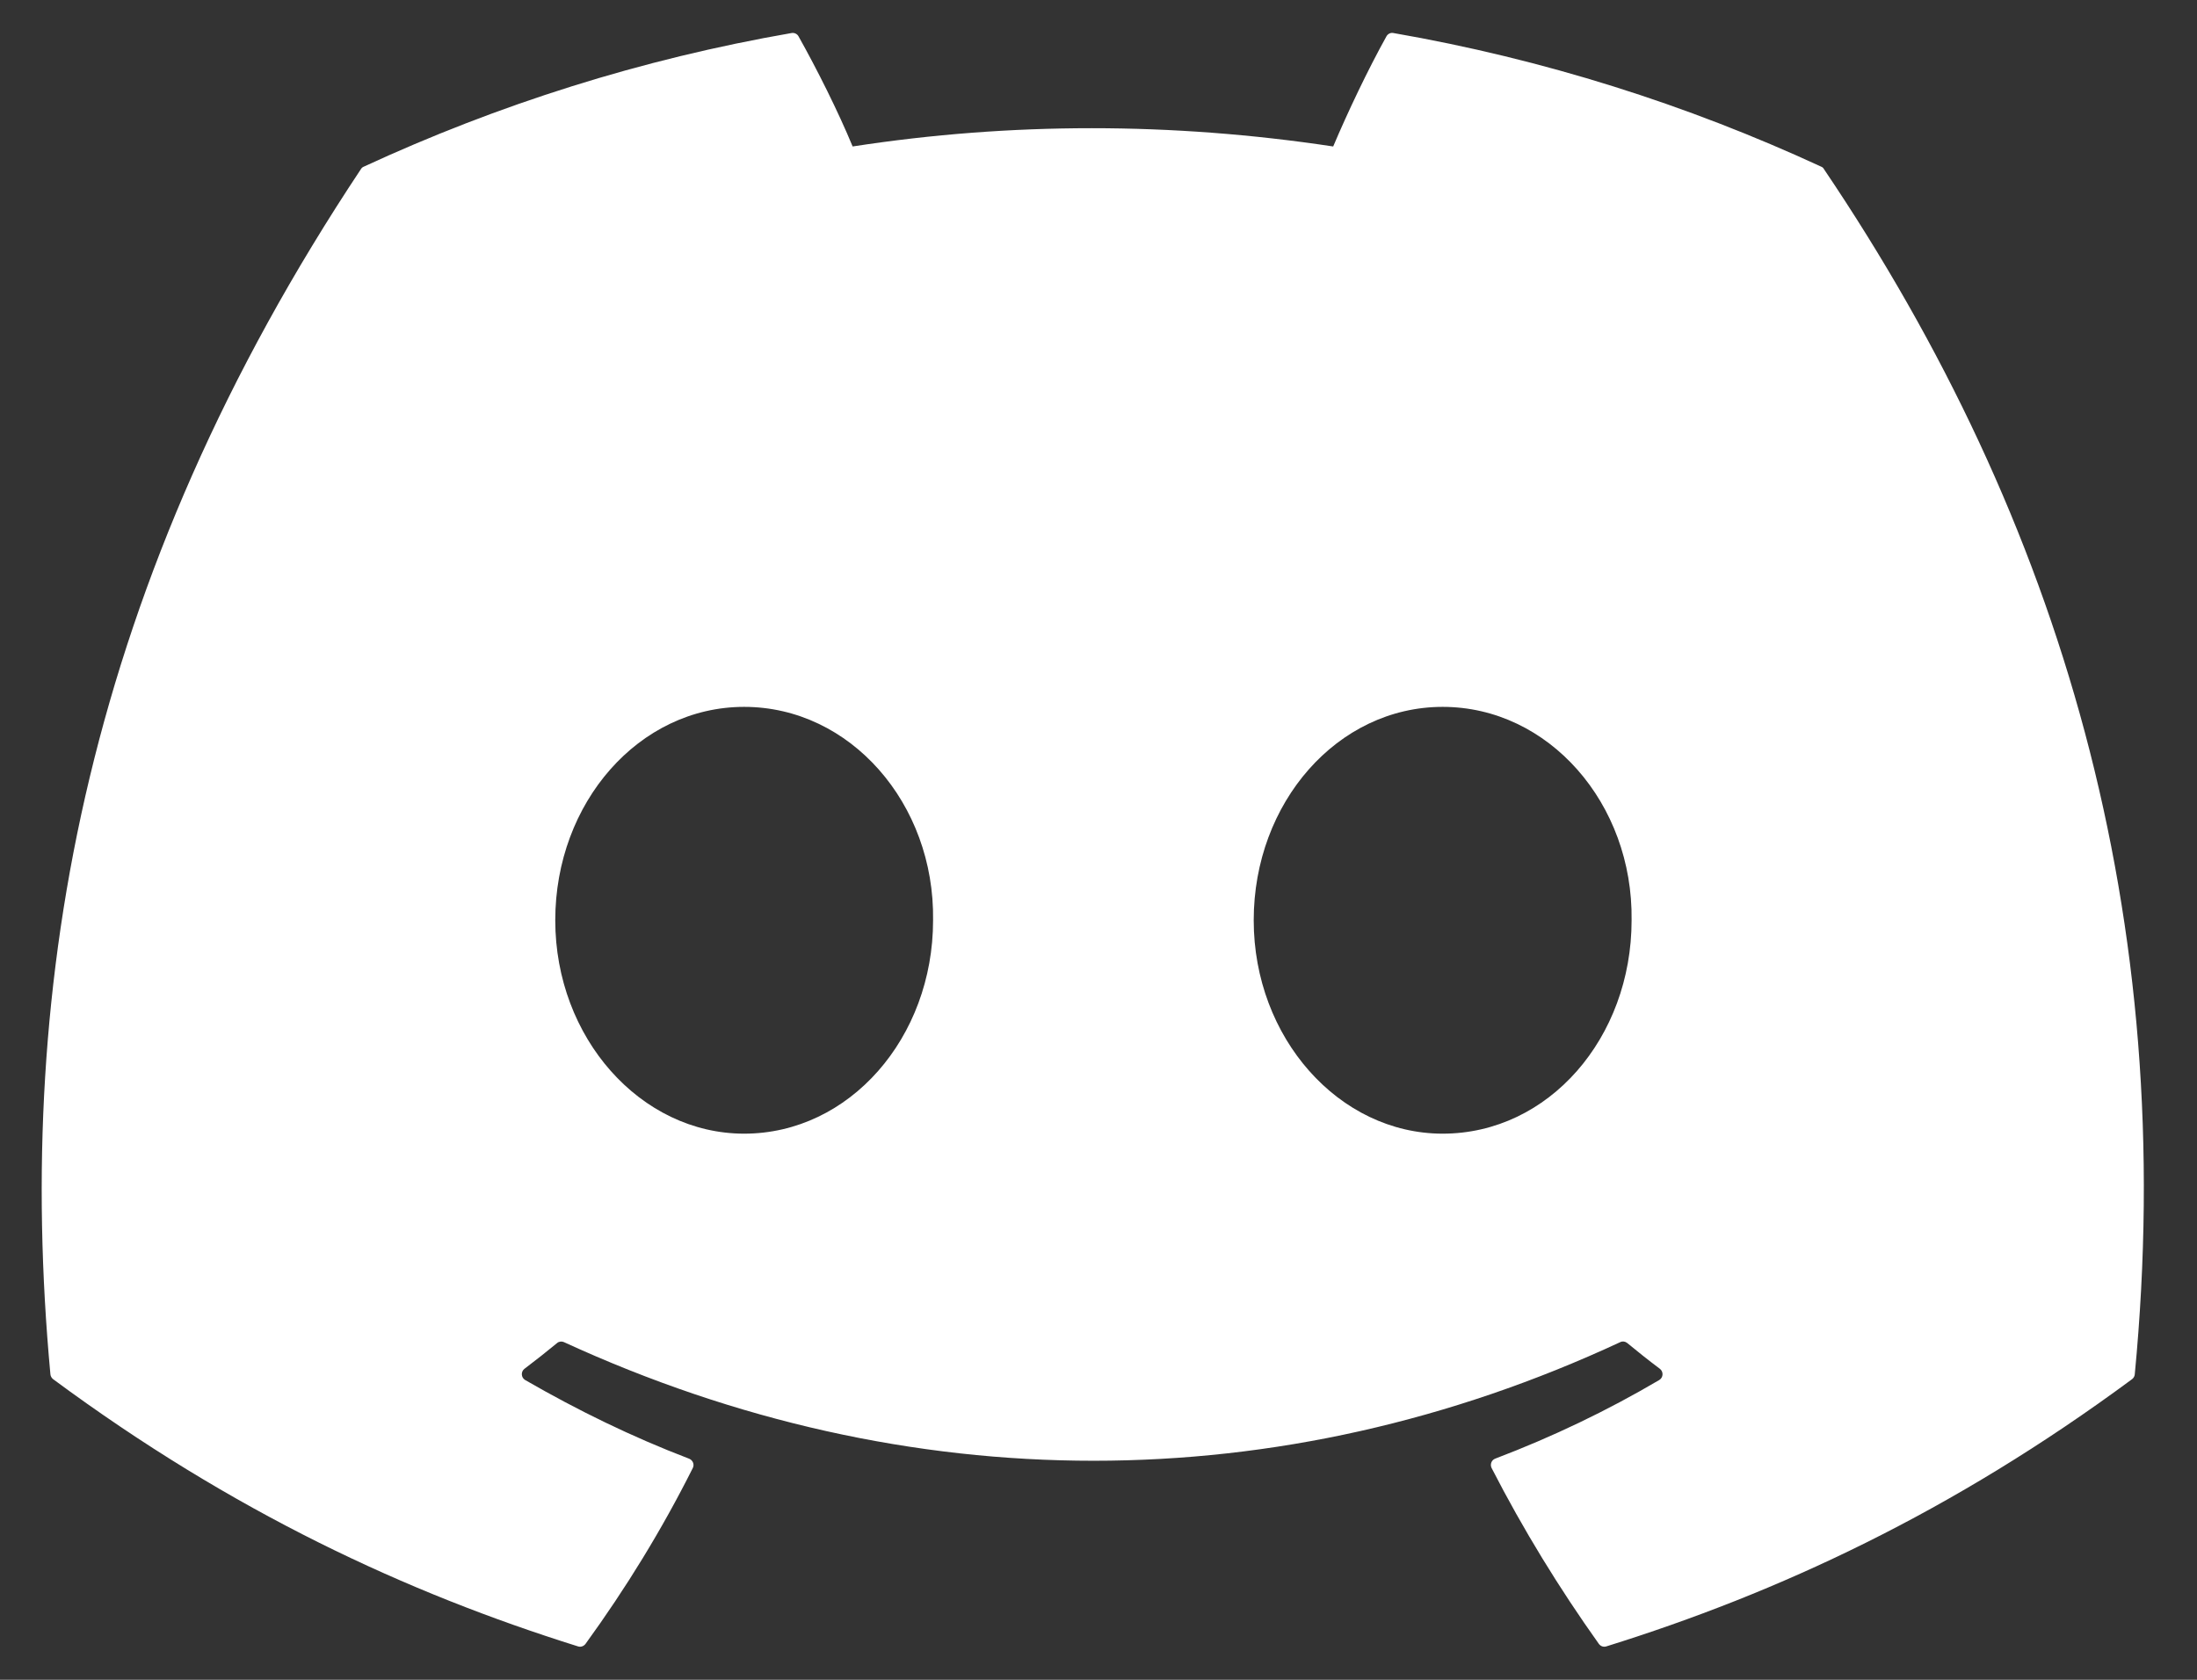 <svg width="34" height="26" viewBox="0 0 34 26" fill="none" xmlns="http://www.w3.org/2000/svg">
<rect x="0" y="0" width="34" height="26" fill="#333333" stroke="none"/>
<g clip-path="url(#clip0_50_242)">
<path d="M28.227 2.618C31.901 8.062 33.716 14.202 33.037 21.271C33.035 21.301 33.019 21.329 32.995 21.347C30.212 23.405 27.517 24.655 24.859 25.483C24.838 25.49 24.816 25.489 24.796 25.483C24.775 25.476 24.757 25.462 24.744 25.445C24.131 24.584 23.573 23.676 23.084 22.723C23.056 22.667 23.081 22.599 23.139 22.577C24.025 22.24 24.868 21.837 25.678 21.36C25.742 21.322 25.746 21.23 25.687 21.186C25.515 21.057 25.345 20.922 25.182 20.787C25.151 20.762 25.11 20.757 25.076 20.773C19.814 23.222 14.05 23.222 8.726 20.773C8.692 20.758 8.65 20.763 8.621 20.788C8.458 20.923 8.287 21.057 8.117 21.186C8.058 21.23 8.063 21.322 8.127 21.36C8.938 21.828 9.78 22.24 10.665 22.578C10.722 22.601 10.75 22.667 10.721 22.723C10.243 23.677 9.685 24.585 9.06 25.446C9.032 25.481 8.988 25.497 8.945 25.483C6.3 24.655 3.604 23.405 0.822 21.347C0.799 21.329 0.782 21.3 0.78 21.27C0.213 15.156 1.368 8.964 5.586 2.617C5.596 2.6 5.611 2.587 5.629 2.58C7.704 1.62 9.927 0.914 12.251 0.511C12.293 0.504 12.336 0.524 12.357 0.561C12.645 1.074 12.973 1.73 13.195 2.267C15.644 1.89 18.132 1.89 20.632 2.267C20.854 1.742 21.171 1.074 21.457 0.561C21.467 0.543 21.483 0.528 21.502 0.519C21.521 0.509 21.543 0.507 21.563 0.511C23.888 0.915 26.111 1.621 28.185 2.58C28.203 2.587 28.218 2.6 28.227 2.618ZM14.44 14.244C14.466 12.437 13.158 10.941 11.516 10.941C9.888 10.941 8.593 12.424 8.593 14.244C8.593 16.064 9.914 17.547 11.516 17.547C13.145 17.547 14.44 16.064 14.44 14.244ZM25.25 14.244C25.275 12.437 23.967 10.941 22.326 10.941C20.698 10.941 19.402 12.424 19.402 14.244C19.402 16.064 20.723 17.547 22.326 17.547C23.967 17.547 25.25 16.064 25.25 14.244Z" fill="white"/>
</g>
<defs>
<clipPath id="clip0_50_242">
<rect width="33.929" height="25" fill="white" transform="translate(0 0.5)"/>
</clipPath>
</defs>
</svg>
